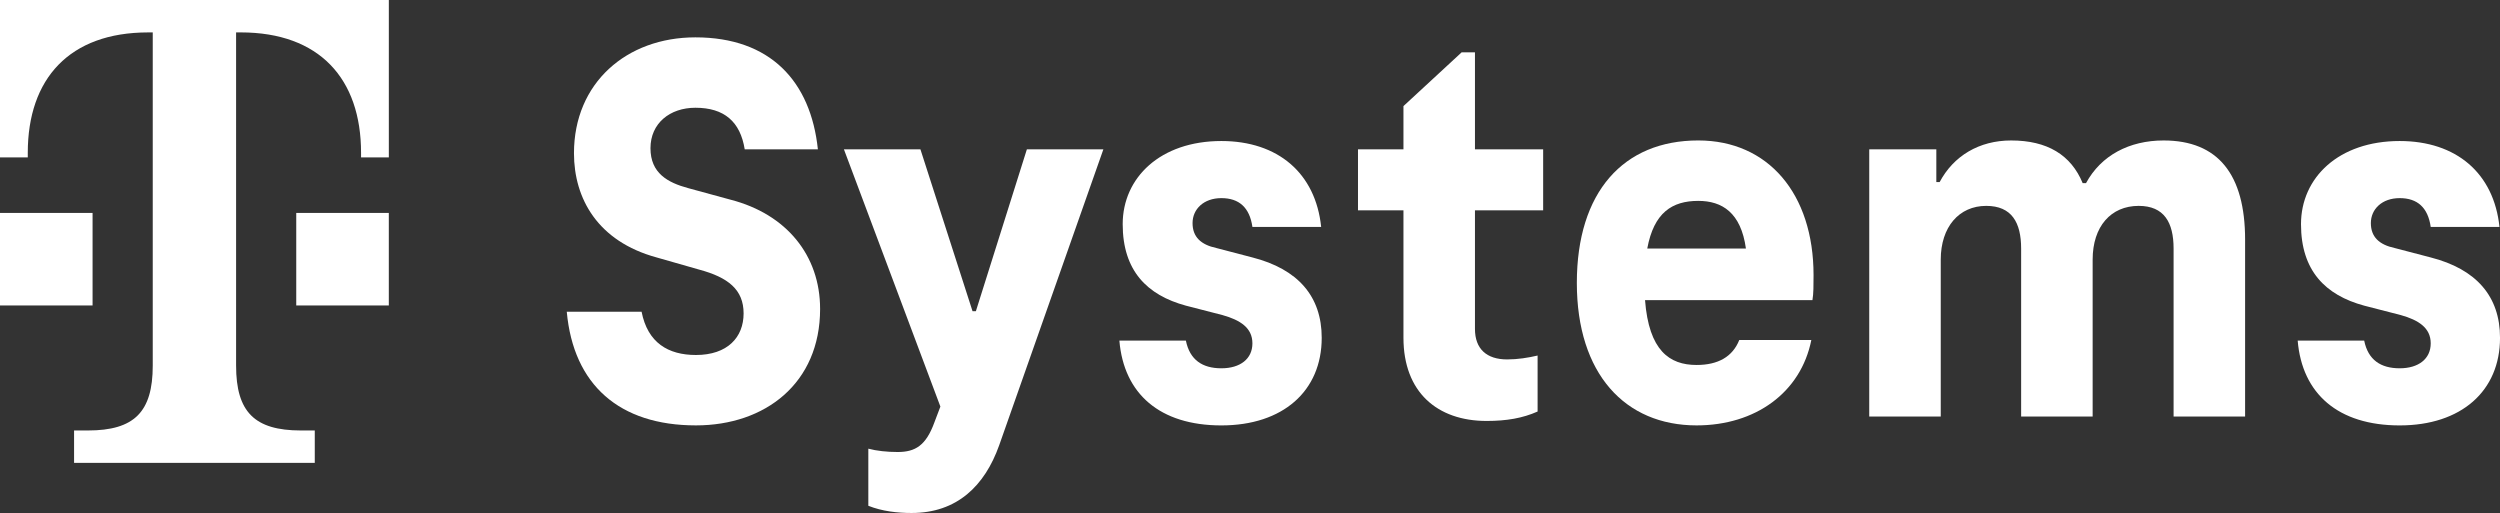 <?xml version="1.0" encoding="UTF-8"?>
<svg id="T-Systems_Logo" data-name="T-Systems Logo" xmlns="http://www.w3.org/2000/svg" viewBox="0 0 1530.99 314.14">
  <rect x="0" y="0" width="1530.99" height="314.14" fill="#333333" stroke="none"/>
  <defs>
    <style>
      .cls-1 {
        fill: #fff;
      }
    </style>
  </defs>
  <path class="cls-1" d="M56.69,187.08H0v-56.69h56.69v56.69ZM0,0v96.38h17.01v-2.83c0-45.35,25.51-73.7,73.7-73.7h2.83v204.09c0,28.35-11.34,39.68-39.68,39.68h-8.5v19.84h147.4v-19.84h-8.5c-28.35,0-39.68-11.34-39.68-39.68V19.84h2.83c48.19,0,73.7,28.35,73.7,73.7v2.83h17.01V0H0ZM181.42,187.08h56.69v-56.69h-56.69v56.69Z"/>
  <g>
    <path class="cls-1" d="M347.08,190.92h45.83c3.73,19.01,16.3,26.48,33.27,26.48,19.35,0,29.2-10.86,29.2-25.46s-9.51-22.07-27.16-26.82l-26.14-7.47c-35.98-9.84-50.58-35.98-50.58-63.82,0-43.11,32.25-70.95,74.35-70.95,45.83,0,70.61,26.82,75.02,68.57h-44.81c-2.72-16.97-12.56-25.46-30.21-25.46-15.62,0-27.5,9.51-27.5,24.78s10.52,21.05,23.08,24.44l26.14,7.13c33.95,8.83,54.66,33.95,54.66,66.88,0,45.49-33.61,71.29-76.04,71.29-46.85,0-75.02-24.78-79.1-69.59Z"/>
    <path class="cls-1" d="M628.85,91.45h46.85l-63.82,181.28c-8.83,24.78-25.8,41.42-53.64,41.42-8.49,0-17.99-1.02-26.48-4.41v-34.97c5.09,1.36,11.54,2.04,17.99,2.04,10.86,0,17.31-4.07,22.41-17.99l3.73-9.84-59.07-157.52h46.85l31.91,99.13h2.04l31.23-99.13Z"/>
    <path class="cls-1" d="M685.49,208.57h40.74c2.38,11.88,10.18,16.97,21.73,16.97s19.01-5.77,19.01-15.28-7.47-14.26-18.33-17.31l-22.41-5.77c-23.76-6.45-38.7-21.39-38.7-49.9s23.08-50.92,60.43-50.92c34.63,0,57.71,19.69,61.11,52.62h-42.1c-1.7-11.88-8.15-17.65-19.01-17.65s-17.65,6.79-17.65,15.28,5.09,13.24,14.6,15.28l22.07,5.77c27.84,7.13,42.43,23.76,42.43,49.22,0,32.59-23.76,53.64-61.45,53.64s-59.75-19.35-62.46-51.94Z"/>
    <path class="cls-1" d="M859.47,206.87v-78.08h-27.84v-37.34h27.84v-26.48l35.64-32.93h8.15v59.41h41.76v37.34h-41.76v72.65c0,12.22,7.13,18.67,19.69,18.67,6.45,0,12.9-1.02,18.67-2.38v34.29c-9.17,4.07-19.01,5.77-31.23,5.77-30.21,0-50.92-17.65-50.92-50.92Z"/>
    <path class="cls-1" d="M1109.93,183.79h-102.52c2.38,30.89,14.94,39.72,31.57,39.72,13.24,0,22.07-5.09,26.14-15.28h44.13c-6.45,32.25-34.29,52.28-70.27,52.28-43.79,0-73.33-31.57-73.33-87.25s28.52-87.25,74.35-87.25c42.77,0,70.61,32.59,70.61,82.49,0,5.77,0,11.54-.68,15.28ZM1008.77,152.22h60.43c-3.06-22.07-14.6-29.2-29.2-29.2-15.96,0-27.16,7.13-31.23,29.2Z"/>
    <path class="cls-1" d="M1374.89,146.79v108.29h-43.79v-102.86c0-15.96-5.77-26.14-21.39-26.14-16.97,0-28.18,12.56-28.18,32.93v96.07h-43.79v-102.86c0-15.96-5.77-26.14-21.39-26.14-16.63,0-27.84,12.9-27.84,32.93v96.07h-43.79V91.45h41.08v20.03h2.04c8.49-15.96,24.1-25.46,43.79-25.46,22.07,0,36.66,8.83,43.79,26.14h2.04c9.17-16.97,26.48-26.14,47.53-26.14,33.27,0,49.9,20.71,49.9,60.77Z"/>
    <path class="cls-1" d="M1407.08,208.57h40.74c2.38,11.88,10.18,16.97,21.73,16.97s19.01-5.77,19.01-15.28-7.47-14.26-18.33-17.31l-22.41-5.77c-23.76-6.45-38.7-21.39-38.7-49.9s23.08-50.92,60.43-50.92c34.63,0,57.71,19.69,61.11,52.62h-42.1c-1.7-11.88-8.15-17.65-19.01-17.65s-17.65,6.79-17.65,15.28,5.09,13.24,14.6,15.28l22.07,5.77c27.84,7.13,42.43,23.76,42.43,49.22,0,32.59-23.76,53.64-61.45,53.64s-59.75-19.35-62.46-51.94Z"/>
  </g>
</svg>